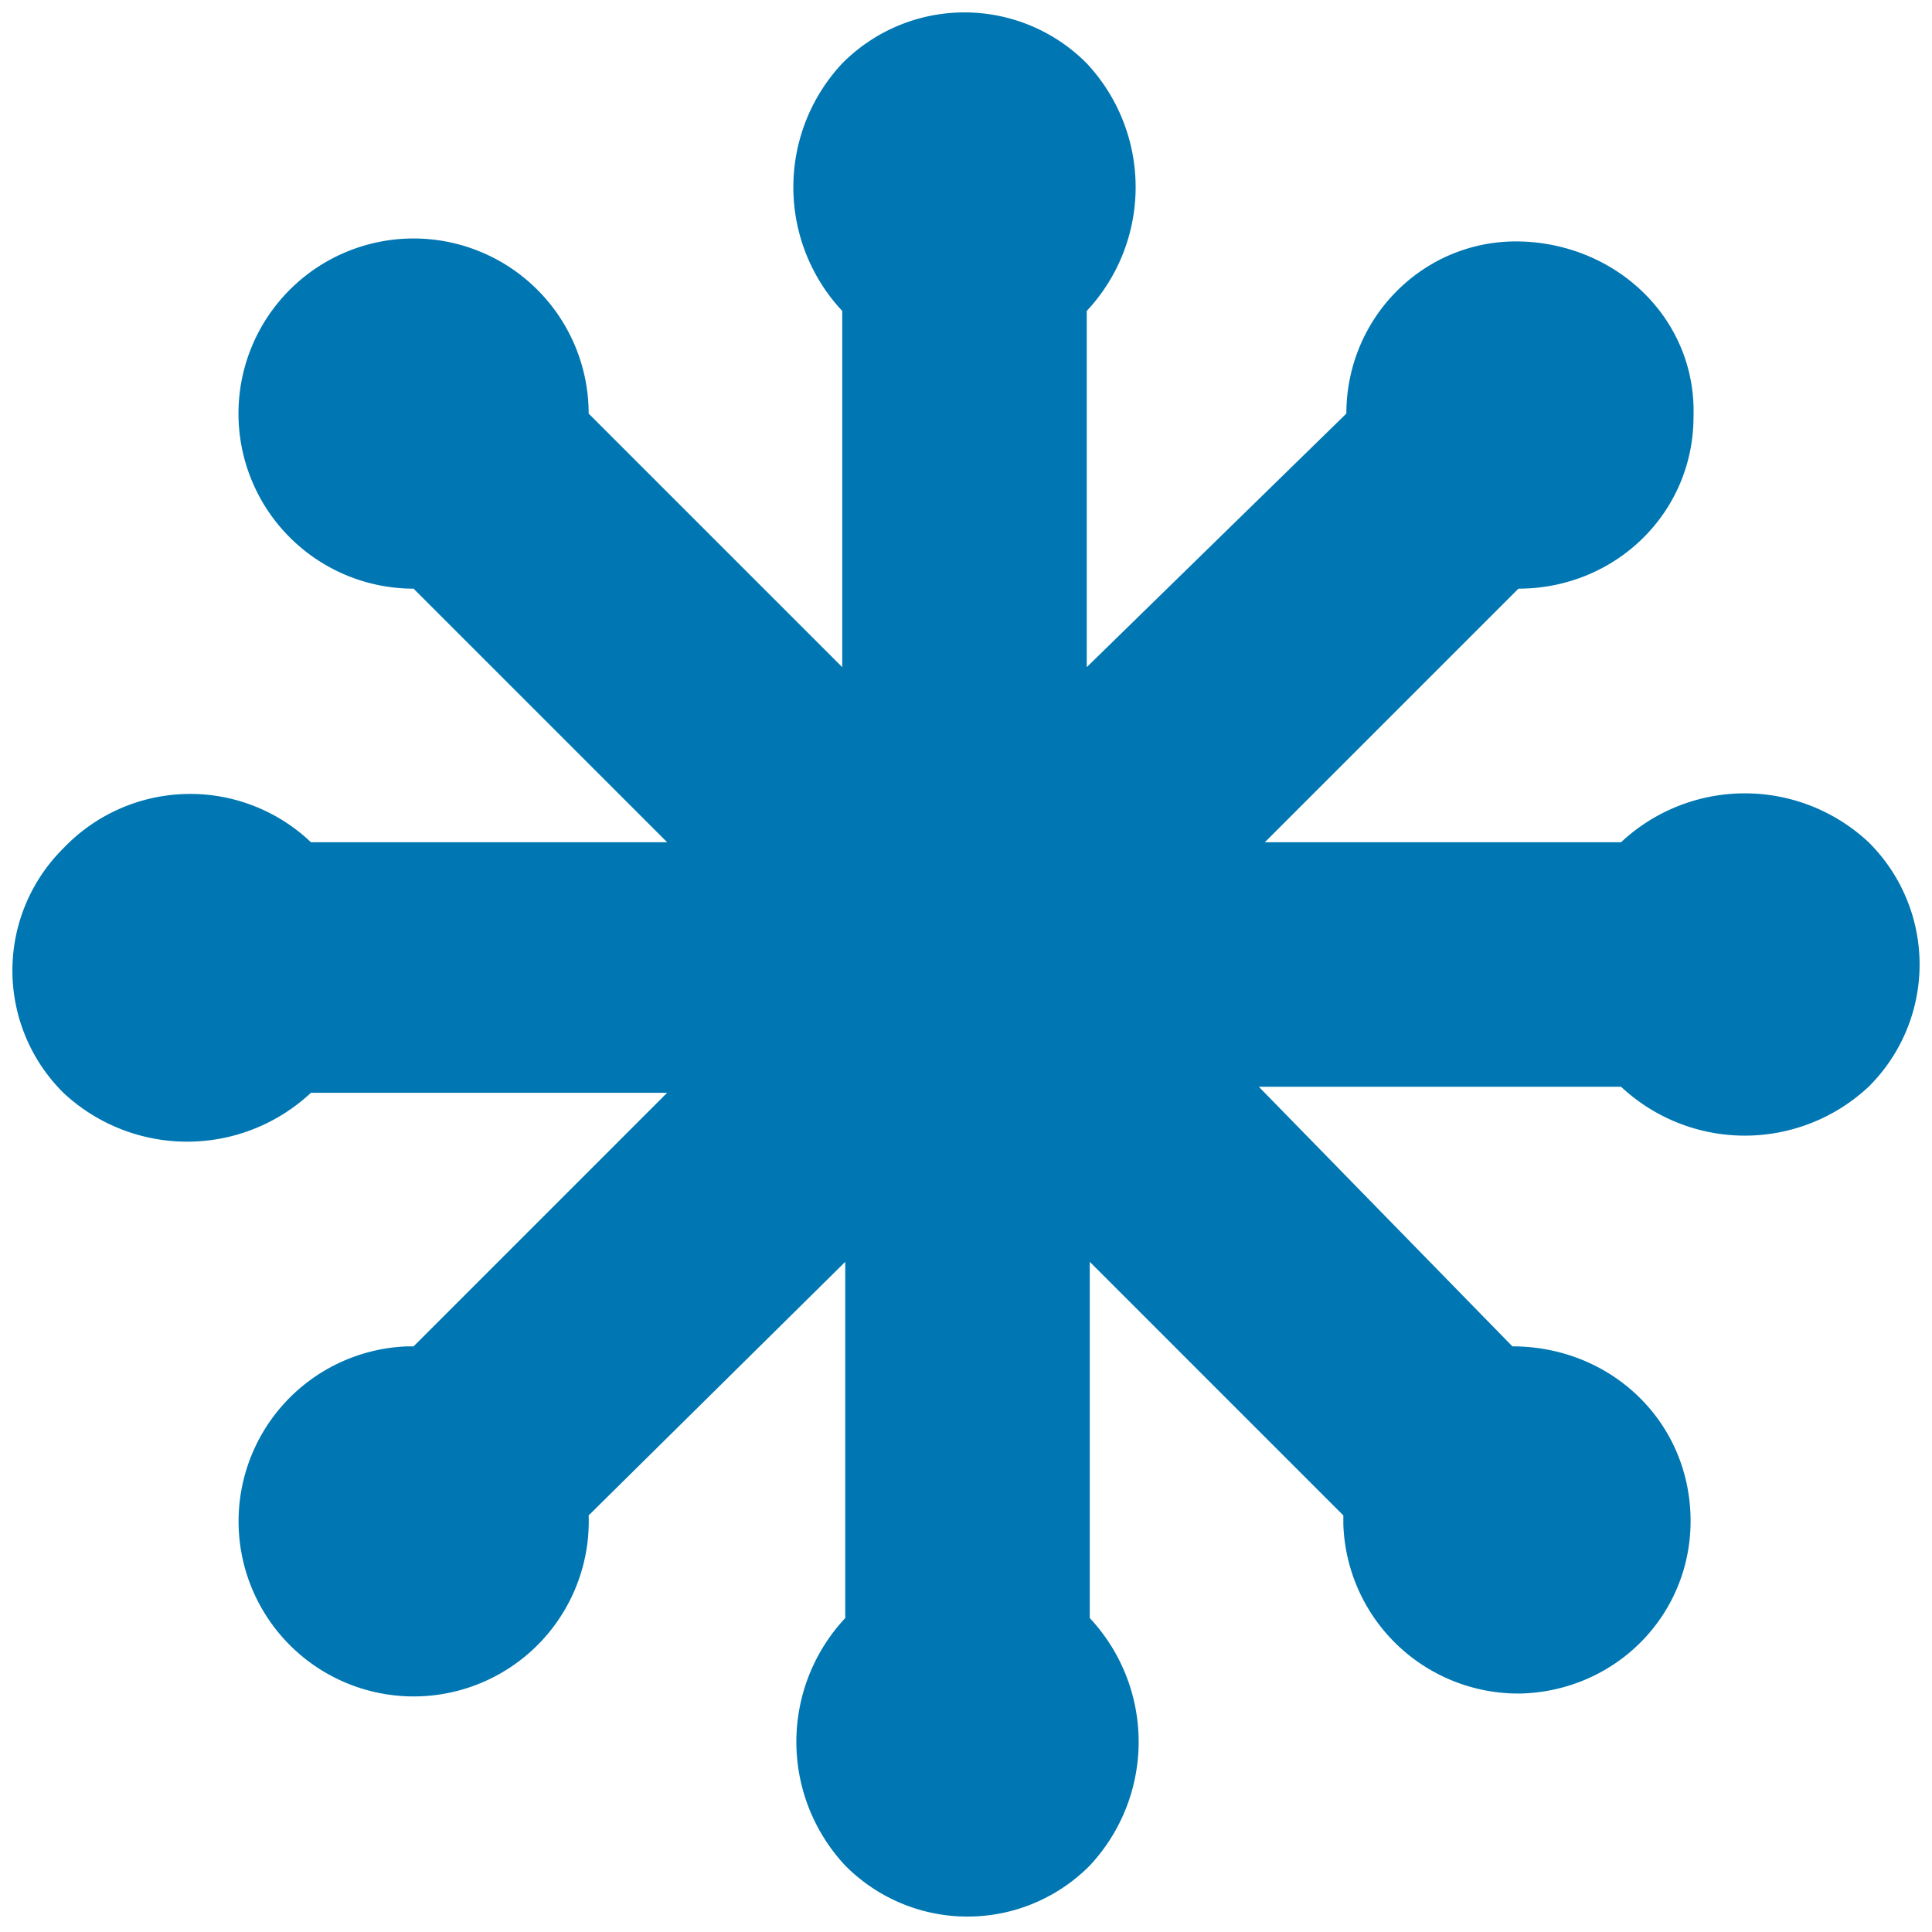 <svg xmlns="http://www.w3.org/2000/svg" width="64" height="64" viewBox="0 0 64 64"><path fill="#0077b2" d="M10.3 27.9h11.8l-8.4-8.4a5.8 5.8 0 1 1 5.8-5.8l8.4 8.4V10.3a6 6 0 0 1 0-8.2 5.7 5.7 0 0 1 8.1 0 6 6 0 0 1 0 8.2v11.8l8.6-8.4c0-3.2 2.6-5.8 5.8-5.7s5.8 2.6 5.7 5.8c0 3.2-2.6 5.7-5.8 5.7l-8.4 8.4h11.8a6 6 0 0 1 8.2 0 5.7 5.7 0 0 1 0 8.1 6 6 0 0 1-8.2 0h-12l8.4 8.6c3.2 0 5.8 2.4 5.9 5.6s-2.4 5.8-5.6 5.9a5.8 5.8 0 0 1-5.9-5.6v-.3l-8.4-8.4v11.8a6 6 0 0 1 0 8.2 5.7 5.7 0 0 1-8.1 0 6 6 0 0 1 0-8.2V41.8l-8.5 8.4a5.8 5.8 0 1 1-6-5.6h.2l8.4-8.4H10.3a6 6 0 0 1-8.2 0 5.7 5.7 0 0 1 0-8.1 5.8 5.8 0 0 1 8.2-.2z"/></svg>
